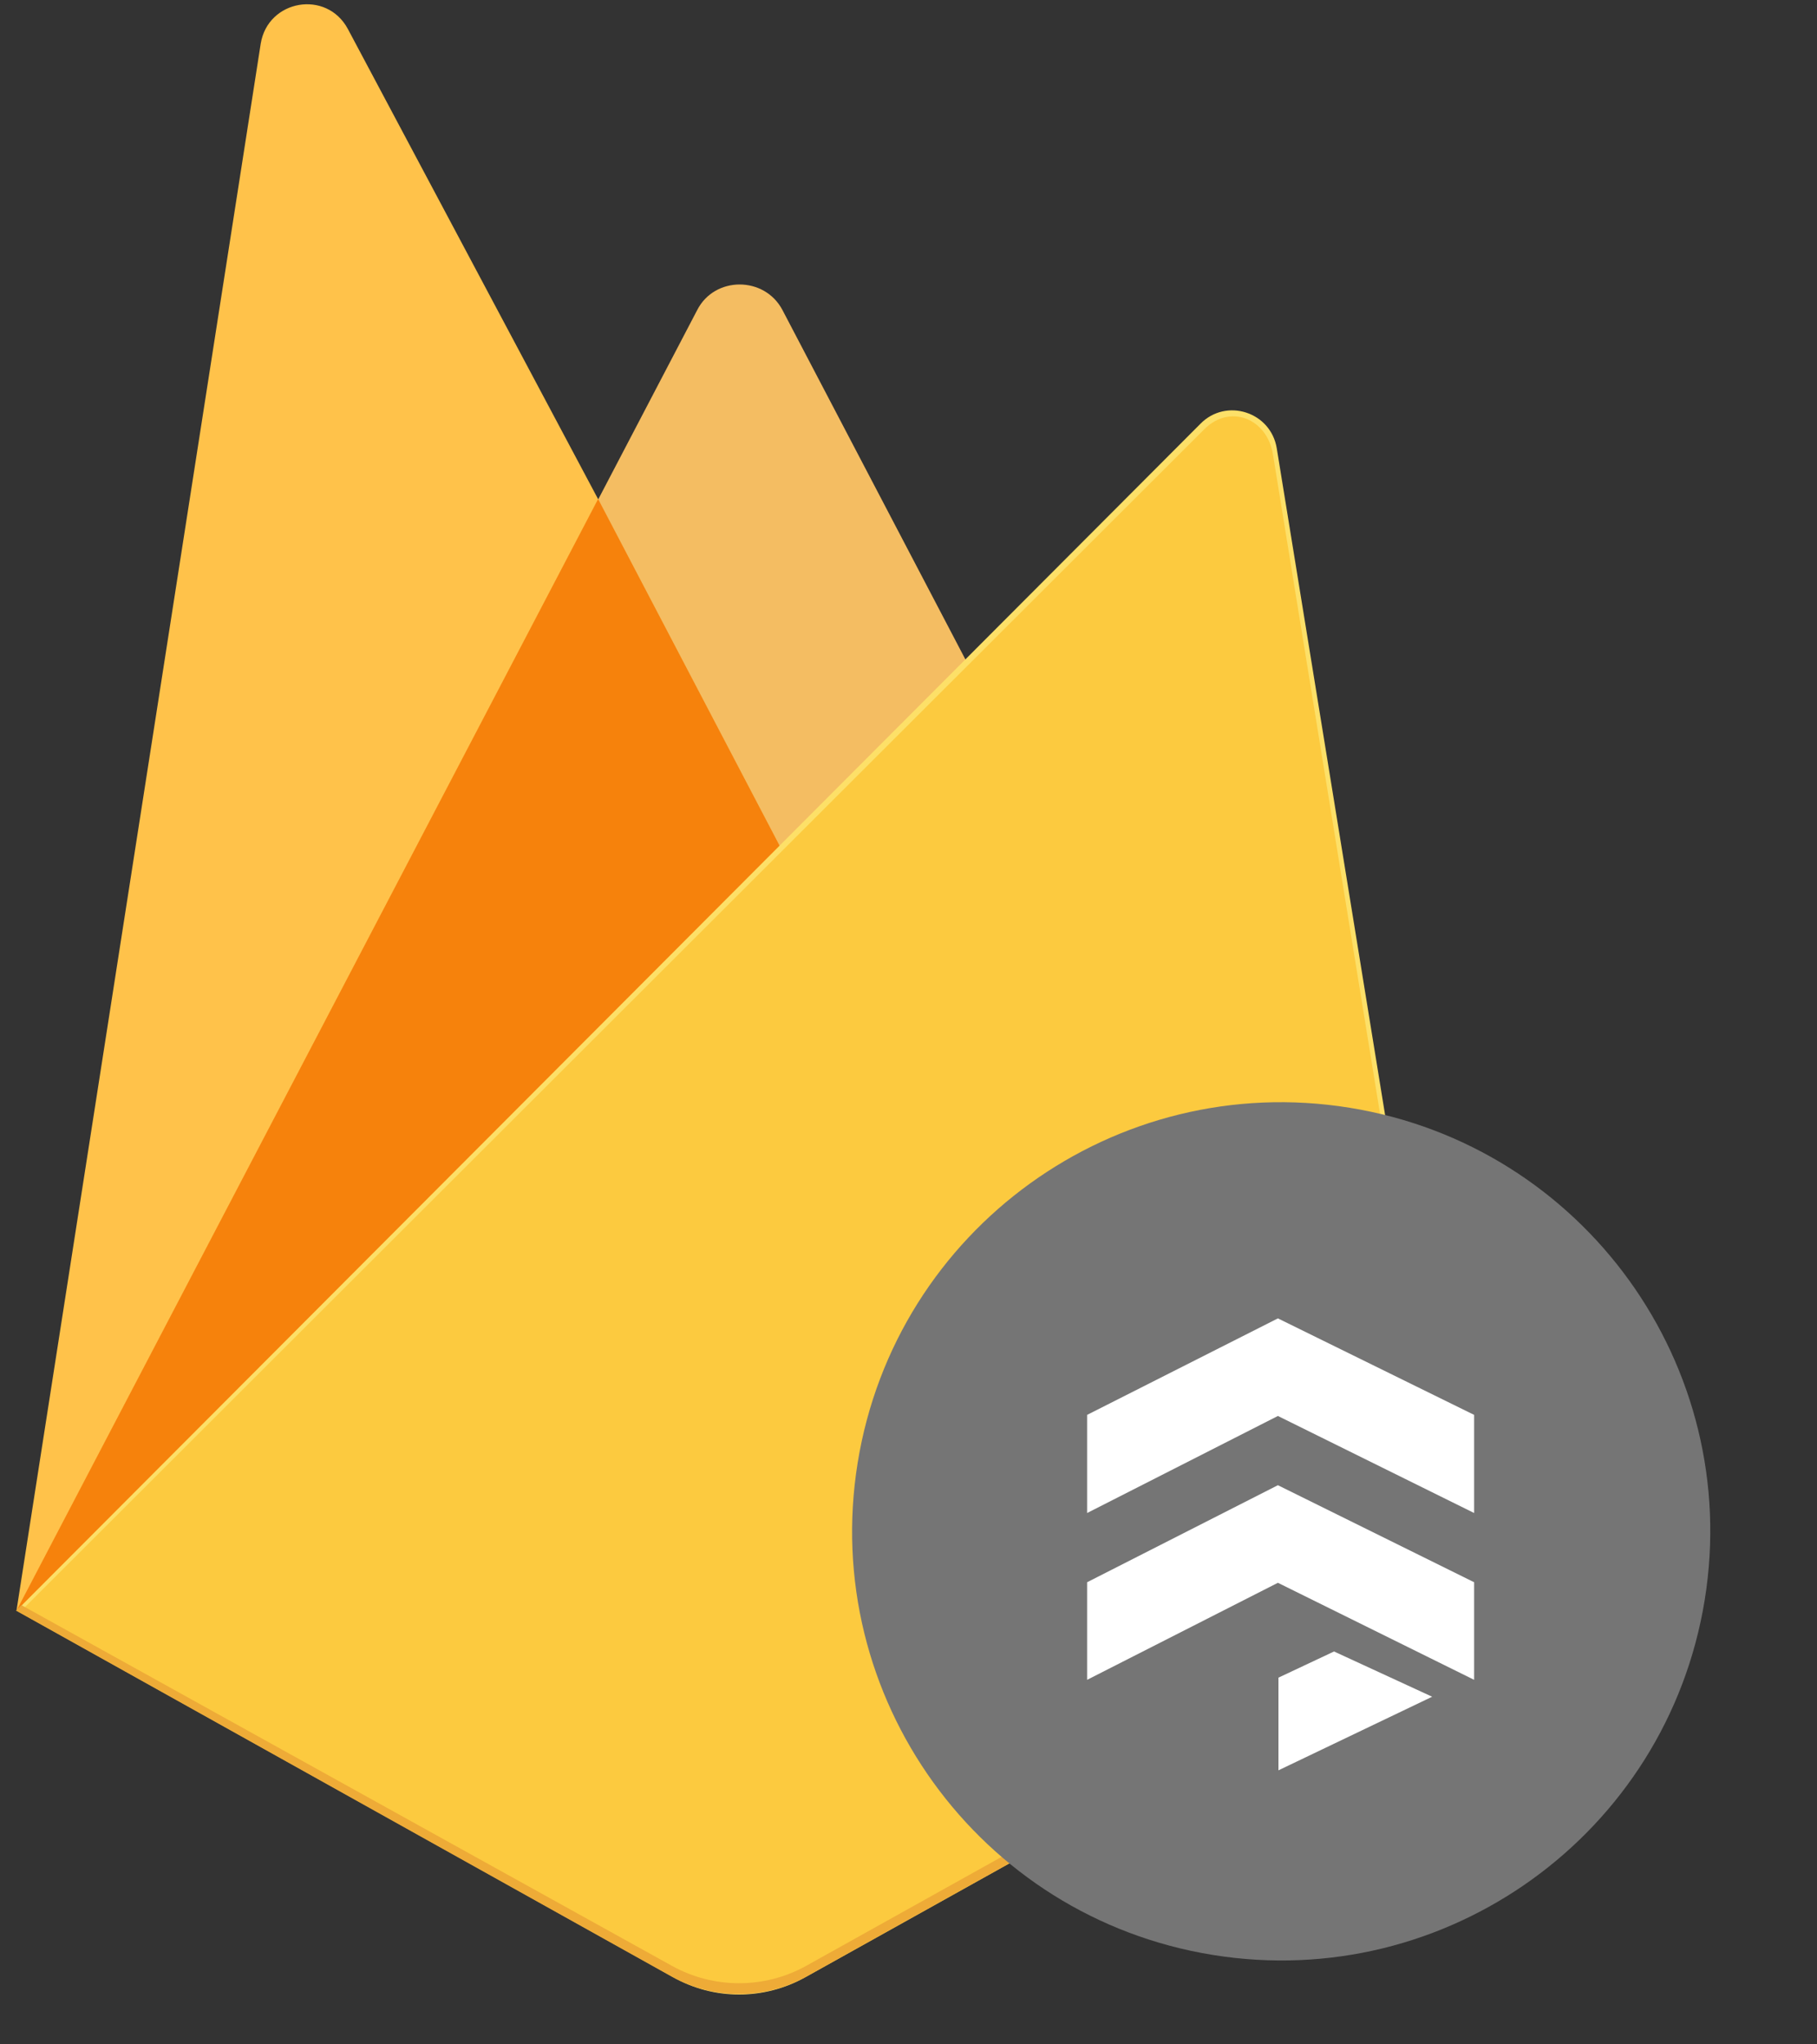 <svg width="40" height="45" viewBox="0 0 40 45" fill="none" xmlns="http://www.w3.org/2000/svg">
<rect x="0" y="0" width="40" height="45" fill="#333333" stroke="none"/>
<path d="M0.363 35.452L0.627 35.08L13.167 11.284L13.191 11.032L7.659 0.64C7.191 -0.236 5.895 -0.008 5.739 0.964L0.363 35.452Z" fill="#FFC24A"/>
<path d="M17.223 18.892L21.339 14.68L17.223 6.82C16.827 6.076 15.735 6.076 15.351 6.82L13.155 11.02V11.38L17.223 18.892Z" fill="#F4BD62"/>
<path d="M0.363 35.452L0.483 35.332L0.915 35.152L16.971 19.168L17.163 18.616L13.167 10.984L0.363 35.452Z" fill="#F6820C"/>
<path d="M17.739 43.516L32.259 35.416L28.107 9.868C27.975 9.064 26.991 8.752 26.427 9.328L0.363 35.452L14.811 43.516C15.711 44.032 16.827 44.032 17.739 43.516Z" fill="#FDE068"/>
<path d="M32.139 35.344L28.023 10C27.892 9.208 27.076 8.884 26.512 9.448L0.52 35.404L14.8 43.384C15.7 43.888 16.803 43.888 17.715 43.384L32.139 35.344Z" fill="#FCCA3F"/>
<path d="M17.74 43.276C16.828 43.78 15.712 43.78 14.8 43.276L0.472 35.332L0.352 35.452L14.8 43.516C15.712 44.02 16.828 44.02 17.74 43.516L32.26 35.416L32.224 35.2L17.74 43.276Z" fill="#EEAB37"/>
<path d="M37.528 35.217C38.361 30.068 34.862 25.218 29.713 24.384C24.564 23.551 19.715 27.049 18.881 32.198C18.048 37.347 21.546 42.197 26.695 43.031C31.844 43.864 36.694 40.366 37.528 35.217Z" fill="#757575"/>
<path fill-rule="evenodd" clip-rule="evenodd" d="M23.932 31.144L28.132 29.02L32.452 31.144V33.304L28.132 31.168L23.932 33.304V31.144Z" fill="white"/>
<path fill-rule="evenodd" clip-rule="evenodd" d="M23.932 34.828L28.132 32.692L32.452 34.828V36.976L28.132 34.84L23.932 36.976V34.828Z" fill="white"/>
<path fill-rule="evenodd" clip-rule="evenodd" d="M28.144 36.928L29.368 36.352L31.528 37.348L28.144 38.968V36.928Z" fill="white"/>
</svg>
